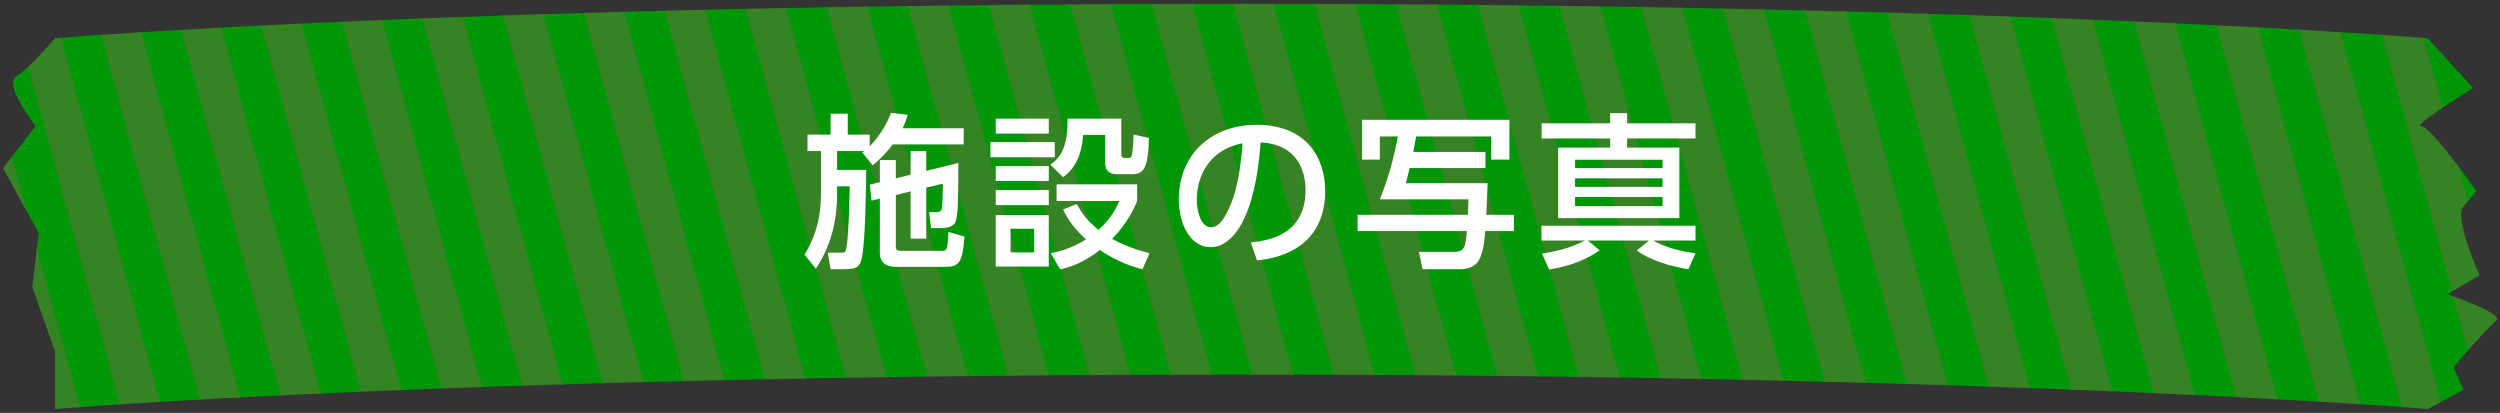 <?xml version="1.0" encoding="utf-8"?>
<!-- Generator: Adobe Illustrator 17.0.0, SVG Export Plug-In . SVG Version: 6.00 Build 0)  -->
<!DOCTYPE svg PUBLIC "-//W3C//DTD SVG 1.1//EN" "http://www.w3.org/Graphics/SVG/1.1/DTD/svg11.dtd">
<svg version="1.1" id="レイヤー_1" xmlns="http://www.w3.org/2000/svg" xmlns:xlink="http://www.w3.org/1999/xlink" x="0px"
	 y="0px" width="436px" height="72px" viewBox="0 426 436 72" enable-background="new 0 426 436 72" xml:space="preserve">
<rect x="0" y="426" width="436" height="72" fill="#333333" stroke="none"/>
<g id="XMLID_2547_">
	<defs>
		<path id="XMLID_2548_" d="M423.377,497.333c0,0-71.986-6-206.889-6s-206.889,6-206.889,6v-10L5.63,476l1.134-9.333l-6.235-11.333
			L6.197,448c0,0-5.668-7.333-3.401-8.667c2.267-1.333,6.802-6.667,6.802-6.667s71.986-6,206.889-6s206.889,6,206.889,6l7.935,8.667
			c0,0-10.77,6.667-9.069,6.667c1.7,0,9.636,11.333,9.636,11.333S431.312,460,429.612,462c-1.7,2,2.834,12,2.834,12l-5.668,3.333
			c0,0,10.203,3.333,8.502,4.667c-1.7,1.333-7.369,8-7.369,8l1.7,4L423.377,497.333z"/>
	</defs>
	<clipPath id="XMLID_2_">
		<use xlink:href="#XMLID_2548_"  overflow="visible"/>
	</clipPath>
	<g id="XMLID_2556_" clip-path="url(#XMLID_2_)">
		
			<line id="XMLID_2742_" fill="none" stroke="#009608" stroke-width="7.377" stroke-miterlimit="10" x1="437.636" y1="423.34" x2="459.339" y2="503.143"/>
		
			<line id="XMLID_2741_" fill="none" stroke="#368324" stroke-width="7.377" stroke-miterlimit="10" x1="430.532" y1="423.34" x2="452.236" y2="503.143"/>
		
			<line id="XMLID_2740_" fill="none" stroke="#009608" stroke-width="7.377" stroke-miterlimit="10" x1="423.429" y1="423.34" x2="445.132" y2="503.143"/>
		
			<line id="XMLID_2737_" fill="none" stroke="#368324" stroke-width="7.377" stroke-miterlimit="10" x1="416.325" y1="423.34" x2="438.028" y2="503.143"/>
		
			<line id="XMLID_2736_" fill="none" stroke="#009608" stroke-width="7.377" stroke-miterlimit="10" x1="409.221" y1="423.34" x2="430.924" y2="503.143"/>
		
			<line id="XMLID_2735_" fill="none" stroke="#368324" stroke-width="7.377" stroke-miterlimit="10" x1="402.117" y1="423.34" x2="423.821" y2="503.143"/>
		
			<line id="XMLID_2734_" fill="none" stroke="#009608" stroke-width="7.377" stroke-miterlimit="10" x1="395.014" y1="423.34" x2="416.717" y2="503.143"/>
		
			<line id="XMLID_2733_" fill="none" stroke="#368324" stroke-width="7.377" stroke-miterlimit="10" x1="387.91" y1="423.34" x2="409.613" y2="503.143"/>
		
			<line id="XMLID_2732_" fill="none" stroke="#009608" stroke-width="7.377" stroke-miterlimit="10" x1="380.806" y1="423.34" x2="402.509" y2="503.143"/>
		
			<line id="XMLID_2731_" fill="none" stroke="#368324" stroke-width="7.377" stroke-miterlimit="10" x1="373.702" y1="423.34" x2="395.406" y2="503.143"/>
		
			<line id="XMLID_2730_" fill="none" stroke="#009608" stroke-width="7.377" stroke-miterlimit="10" x1="366.599" y1="423.34" x2="388.302" y2="503.143"/>
		
			<line id="XMLID_2729_" fill="none" stroke="#368324" stroke-width="7.377" stroke-miterlimit="10" x1="359.495" y1="423.34" x2="381.198" y2="503.143"/>
		
			<line id="XMLID_2728_" fill="none" stroke="#009608" stroke-width="7.377" stroke-miterlimit="10" x1="352.391" y1="423.34" x2="374.094" y2="503.143"/>
		
			<line id="XMLID_2727_" fill="none" stroke="#368324" stroke-width="7.377" stroke-miterlimit="10" x1="345.287" y1="423.34" x2="366.991" y2="503.143"/>
		
			<line id="XMLID_2726_" fill="none" stroke="#009608" stroke-width="7.377" stroke-miterlimit="10" x1="338.184" y1="423.34" x2="359.887" y2="503.143"/>
		
			<line id="XMLID_2725_" fill="none" stroke="#368324" stroke-width="7.377" stroke-miterlimit="10" x1="331.08" y1="423.34" x2="352.783" y2="503.143"/>
		
			<line id="XMLID_2724_" fill="none" stroke="#009608" stroke-width="7.377" stroke-miterlimit="10" x1="323.976" y1="423.34" x2="345.679" y2="503.143"/>
		
			<line id="XMLID_2723_" fill="none" stroke="#368324" stroke-width="7.377" stroke-miterlimit="10" x1="316.872" y1="423.34" x2="338.576" y2="503.143"/>
		
			<line id="XMLID_2719_" fill="none" stroke="#009608" stroke-width="7.377" stroke-miterlimit="10" x1="309.769" y1="423.34" x2="331.472" y2="503.143"/>
		
			<line id="XMLID_2718_" fill="none" stroke="#368324" stroke-width="7.377" stroke-miterlimit="10" x1="302.665" y1="423.34" x2="324.368" y2="503.143"/>
		
			<line id="XMLID_2717_" fill="none" stroke="#009608" stroke-width="7.377" stroke-miterlimit="10" x1="295.561" y1="423.34" x2="317.264" y2="503.143"/>
		
			<line id="XMLID_2716_" fill="none" stroke="#368324" stroke-width="7.377" stroke-miterlimit="10" x1="288.457" y1="423.34" x2="310.161" y2="503.143"/>
		
			<line id="XMLID_2711_" fill="none" stroke="#009608" stroke-width="7.377" stroke-miterlimit="10" x1="281.354" y1="423.34" x2="303.057" y2="503.143"/>
		
			<line id="XMLID_2705_" fill="none" stroke="#368324" stroke-width="7.377" stroke-miterlimit="10" x1="274.25" y1="423.34" x2="295.953" y2="503.143"/>
		
			<line id="XMLID_2704_" fill="none" stroke="#009608" stroke-width="7.377" stroke-miterlimit="10" x1="267.146" y1="423.34" x2="288.849" y2="503.143"/>
		
			<line id="XMLID_2703_" fill="none" stroke="#368324" stroke-width="7.377" stroke-miterlimit="10" x1="260.042" y1="423.34" x2="281.746" y2="503.143"/>
		
			<line id="XMLID_2702_" fill="none" stroke="#009608" stroke-width="7.377" stroke-miterlimit="10" x1="252.939" y1="423.34" x2="274.642" y2="503.143"/>
		
			<line id="XMLID_2698_" fill="none" stroke="#368324" stroke-width="7.377" stroke-miterlimit="10" x1="245.835" y1="423.34" x2="267.538" y2="503.143"/>
		
			<line id="XMLID_2697_" fill="none" stroke="#009608" stroke-width="7.377" stroke-miterlimit="10" x1="238.731" y1="423.34" x2="260.434" y2="503.143"/>
		
			<line id="XMLID_2691_" fill="none" stroke="#368324" stroke-width="7.377" stroke-miterlimit="10" x1="231.627" y1="423.34" x2="253.331" y2="503.143"/>
		
			<line id="XMLID_2690_" fill="none" stroke="#009608" stroke-width="7.377" stroke-miterlimit="10" x1="224.523" y1="423.34" x2="246.227" y2="503.143"/>
		
			<line id="XMLID_2684_" fill="none" stroke="#368324" stroke-width="7.377" stroke-miterlimit="10" x1="217.42" y1="423.34" x2="239.123" y2="503.143"/>
		
			<line id="XMLID_2683_" fill="none" stroke="#009608" stroke-width="7.377" stroke-miterlimit="10" x1="210.316" y1="423.34" x2="232.019" y2="503.143"/>
		
			<line id="XMLID_2682_" fill="none" stroke="#368324" stroke-width="7.377" stroke-miterlimit="10" x1="203.212" y1="423.34" x2="224.916" y2="503.143"/>
		
			<line id="XMLID_2678_" fill="none" stroke="#009608" stroke-width="7.377" stroke-miterlimit="10" x1="196.108" y1="423.34" x2="217.812" y2="503.143"/>
		
			<line id="XMLID_2677_" fill="none" stroke="#368324" stroke-width="7.377" stroke-miterlimit="10" x1="189.005" y1="423.34" x2="210.708" y2="503.143"/>
		
			<line id="XMLID_2673_" fill="none" stroke="#009608" stroke-width="7.377" stroke-miterlimit="10" x1="181.901" y1="423.34" x2="203.604" y2="503.143"/>
		
			<line id="XMLID_2672_" fill="none" stroke="#368324" stroke-width="7.377" stroke-miterlimit="10" x1="174.797" y1="423.34" x2="196.501" y2="503.143"/>
		
			<line id="XMLID_2668_" fill="none" stroke="#009608" stroke-width="7.377" stroke-miterlimit="10" x1="167.693" y1="423.34" x2="189.397" y2="503.143"/>
		
			<line id="XMLID_2667_" fill="none" stroke="#368324" stroke-width="7.377" stroke-miterlimit="10" x1="160.59" y1="423.34" x2="182.293" y2="503.143"/>
		
			<line id="XMLID_2663_" fill="none" stroke="#009608" stroke-width="7.377" stroke-miterlimit="10" x1="153.486" y1="423.34" x2="175.189" y2="503.143"/>
		
			<line id="XMLID_2657_" fill="none" stroke="#368324" stroke-width="7.377" stroke-miterlimit="10" x1="146.382" y1="423.34" x2="168.086" y2="503.143"/>
		
			<line id="XMLID_2651_" fill="none" stroke="#009608" stroke-width="7.377" stroke-miterlimit="10" x1="139.278" y1="423.34" x2="160.982" y2="503.143"/>
		
			<line id="XMLID_2650_" fill="none" stroke="#368324" stroke-width="7.377" stroke-miterlimit="10" x1="132.175" y1="423.34" x2="153.878" y2="503.143"/>
		
			<line id="XMLID_2649_" fill="none" stroke="#009608" stroke-width="7.377" stroke-miterlimit="10" x1="125.071" y1="423.34" x2="146.774" y2="503.143"/>
		
			<line id="XMLID_2648_" fill="none" stroke="#368324" stroke-width="7.377" stroke-miterlimit="10" x1="117.967" y1="423.34" x2="139.671" y2="503.143"/>
		
			<line id="XMLID_2645_" fill="none" stroke="#009608" stroke-width="7.377" stroke-miterlimit="10" x1="110.863" y1="423.34" x2="132.567" y2="503.143"/>
		
			<line id="XMLID_2641_" fill="none" stroke="#368324" stroke-width="7.377" stroke-miterlimit="10" x1="103.76" y1="423.34" x2="125.463" y2="503.143"/>
		
			<line id="XMLID_2638_" fill="none" stroke="#009608" stroke-width="7.377" stroke-miterlimit="10" x1="96.656" y1="423.34" x2="118.359" y2="503.143"/>
		
			<line id="XMLID_2637_" fill="none" stroke="#368324" stroke-width="7.377" stroke-miterlimit="10" x1="89.552" y1="423.34" x2="111.256" y2="503.143"/>
		
			<line id="XMLID_2636_" fill="none" stroke="#009608" stroke-width="7.377" stroke-miterlimit="10" x1="82.448" y1="423.34" x2="104.152" y2="503.143"/>
		
			<line id="XMLID_2635_" fill="none" stroke="#368324" stroke-width="7.377" stroke-miterlimit="10" x1="75.345" y1="423.34" x2="97.048" y2="503.143"/>
		
			<line id="XMLID_2634_" fill="none" stroke="#009608" stroke-width="7.377" stroke-miterlimit="10" x1="68.241" y1="423.34" x2="89.944" y2="503.143"/>
		
			<line id="XMLID_2633_" fill="none" stroke="#368324" stroke-width="7.377" stroke-miterlimit="10" x1="61.137" y1="423.34" x2="82.841" y2="503.143"/>
		
			<line id="XMLID_2629_" fill="none" stroke="#009608" stroke-width="7.377" stroke-miterlimit="10" x1="54.033" y1="423.34" x2="75.737" y2="503.143"/>
		
			<line id="XMLID_2626_" fill="none" stroke="#368324" stroke-width="7.377" stroke-miterlimit="10" x1="46.93" y1="423.34" x2="68.633" y2="503.143"/>
		
			<line id="XMLID_2623_" fill="none" stroke="#009608" stroke-width="7.377" stroke-miterlimit="10" x1="39.826" y1="423.34" x2="61.529" y2="503.143"/>
		
			<line id="XMLID_2620_" fill="none" stroke="#368324" stroke-width="7.377" stroke-miterlimit="10" x1="32.722" y1="423.34" x2="54.426" y2="503.143"/>
		
			<line id="XMLID_2612_" fill="none" stroke="#009608" stroke-width="7.377" stroke-miterlimit="10" x1="25.618" y1="423.34" x2="47.322" y2="503.143"/>
		
			<line id="XMLID_2611_" fill="none" stroke="#368324" stroke-width="7.377" stroke-miterlimit="10" x1="18.515" y1="423.34" x2="40.218" y2="503.143"/>
		
			<line id="XMLID_2606_" fill="none" stroke="#009608" stroke-width="7.377" stroke-miterlimit="10" x1="11.411" y1="423.34" x2="33.114" y2="503.143"/>
		
			<line id="XMLID_2603_" fill="none" stroke="#368324" stroke-width="7.377" stroke-miterlimit="10" x1="4.307" y1="423.34" x2="26.01" y2="503.143"/>
		
			<line id="XMLID_2602_" fill="none" stroke="#009608" stroke-width="7.377" stroke-miterlimit="10" x1="-2.797" y1="423.34" x2="18.907" y2="503.143"/>
		
			<line id="XMLID_2601_" fill="none" stroke="#368324" stroke-width="7.377" stroke-miterlimit="10" x1="-9.9" y1="423.34" x2="11.803" y2="503.143"/>
		
			<line id="XMLID_2597_" fill="none" stroke="#009608" stroke-width="7.377" stroke-miterlimit="10" x1="-17.004" y1="423.34" x2="4.699" y2="503.143"/>
		
			<line id="XMLID_2596_" fill="none" stroke="#368324" stroke-width="7.377" stroke-miterlimit="10" x1="-24.108" y1="423.34" x2="-2.405" y2="503.143"/>
	</g>
</g>
<g id="XMLID_232_">
	<g>
		<path id="XMLID_234_" fill="#FFFFFF" d="M150.719,452.348h-4.729v3.278h5.077c-0.029,3.22-0.145,12.763-0.783,15.461
			c-0.348,1.537-0.986,1.856-3.046,1.856h-2.378l-0.493-2.872h2.292c0.377,0,0.667,0,0.812-0.319
			c0.522-1.131,0.696-9.514,0.725-11.255h-2.205v1.276c0,3.742-0.667,8.586-3.713,13.083l-1.972-2.437
			c0.986-1.653,2.872-4.902,2.872-10.646v-7.426h-2.35v-2.872h4.032v-3.655h2.987v3.655h3.829v2.031
			c0.261-0.261,2.408-2.321,3.713-5.831l2.93,0.348c-0.203,0.638-0.435,1.392-0.899,2.35h10.646v2.813h-12.386
			c-1.334,1.798-2.553,2.843-3.481,3.655l-1.827-2.262L150.719,452.348z M153.446,457.773v-3.858h2.785v3.191l2.582-0.638v-4.119
			h2.727v3.452l5.599-1.393c-0.029,7.02-0.058,9.137-0.493,10.269c-0.261,0.638-1.015,1.102-2.437,1.102h-1.828l-0.348-2.785h1.363
			c0.464,0,0.696-0.145,0.841-0.522c0.145-0.435,0.203-3.713,0.203-4.438l-2.901,0.696v8.876h-2.727v-8.238l-2.582,0.638v8.934
			c0,0.58,0.116,0.812,0.928,0.812h7.02c0.928,0,1.131-0.145,1.218-3.307l2.814,0.812c-0.377,4.757-1.044,5.279-3.423,5.279h-8.557
			c-1.683,0-2.785-0.696-2.785-2.465v-9.428l-1.45,0.348l-0.29-2.785L153.446,457.773z"/>
		<path id="XMLID_224_" fill="#FFFFFF" d="M183.953,450.782v2.64h-11.226v-2.64H183.953z M182.909,446.692v2.611h-9.253v-2.611
			H182.909z M182.909,454.959v2.61h-9.253v-2.61H182.909z M182.909,459.136v2.64h-9.253v-2.64H182.909z M182.909,463.516v8.963
			h-9.253v-8.963H182.909z M180.357,465.895h-4.119v4.119h4.119V465.895z M195.556,446.692v6.149c0,0.319,0,0.725,0.667,0.725h0.58
			c0.522,0,0.609-0.493,0.638-0.696c0.145-0.841,0.232-2.495,0.261-3.394l2.668,0.58c-0.116,5.134-0.841,6.324-2.872,6.324h-2.755
			c-1.306,0-2.001-0.725-2.001-1.856v-4.989h-3.829c-0.348,4.583-2.118,6.294-3.51,7.368l-2.234-2.205
			c2.524-1.595,3.017-4.438,3.017-8.006H195.556z M199.24,472.972c-1.305-0.348-4.177-1.16-7.426-3.365
			c-3.075,2.378-5.366,3.017-6.933,3.365l-1.624-2.813c2.292-0.464,4.061-1.131,6.149-2.408c-2.669-2.408-3.597-4.351-4.003-5.221
			l2.378-0.957c0.841,1.537,1.798,2.93,3.8,4.525c2.379-2.146,3.278-4.235,3.626-5.047h-10.936v-2.9h14.04v2.9
			c-0.609,1.508-1.711,3.858-4.351,6.614c2.9,1.566,5.337,2.175,6.526,2.495L199.24,472.972z"/>
		<path id="XMLID_221_" fill="#FFFFFF" d="M218.145,468.273c3.075-0.29,9.543-1.334,9.543-9.108c0-3.22-1.334-8.006-7.832-8.325
			c-0.899,12.908-4.757,18.274-8.76,18.274c-3.365,0-5.511-3.858-5.511-8.325c0-8.151,6.033-13.024,13.488-13.024
			c9.021,0,12.038,6.034,12.038,11.487c0,10.965-9.833,11.951-11.893,12.154L218.145,468.273z M208.718,460.877
			c0,1.682,0.609,4.757,2.495,4.757c1.102,0,1.915-0.986,2.61-2.262c1.973-3.597,2.524-8.035,2.872-12.386
			C211.473,451.943,208.718,456.091,208.718,460.877z"/>
		<path id="XMLID_219_" fill="#FFFFFF" d="M240.647,460.761c1.45-3.568,2.437-7.136,3.132-10.964h-3.132v4.032h-3.104v-6.933h25.7
			v6.933h-3.162v-4.032H246.97c-0.087,0.522-0.435,2.349-0.493,2.697h12.589v2.814h-13.228c-0.087,0.377-0.551,2.205-0.638,2.64
			h14.243c-0.029,0.348-0.203,4.815-0.232,5.511h4.815v2.843h-4.989c-0.145,1.827-0.435,4.38-1.421,5.511
			c-0.87,0.957-2.175,1.131-2.698,1.131h-6.816l-0.638-3.017h6.179c1.885,0,1.972-1.131,2.175-3.625H236.76v-2.843h19.232
			c0-0.406,0.087-2.263,0.116-2.698H240.647z"/>
		<path id="XMLID_213_" fill="#FFFFFF" d="M294.447,472.972c-3.104-0.551-6.41-1.45-8.992-3.278l2.118-1.74h-10.646l2.06,1.711
			c-3.046,2.06-5.889,2.843-8.818,3.336l-1.247-2.785c3.539-0.522,5.337-1.218,7.513-2.263h-7.6v-2.582h26.86v2.582h-7.368
			c2.262,1.305,4.815,1.827,7.368,2.233L294.447,472.972z M295.694,450.144h-11.922v1.596h9.108v12.299h-21.146V451.74h9.079v-1.596
			h-11.951v-2.64h11.951v-1.769h2.959v1.769h11.922V450.144z M289.95,453.857h-15.257v1.451h15.257V453.857z M289.95,457.106
			h-15.257v1.479h15.257V457.106z M289.95,460.354h-15.257v1.596h15.257V460.354z"/>
	</g>
</g>
</svg>
